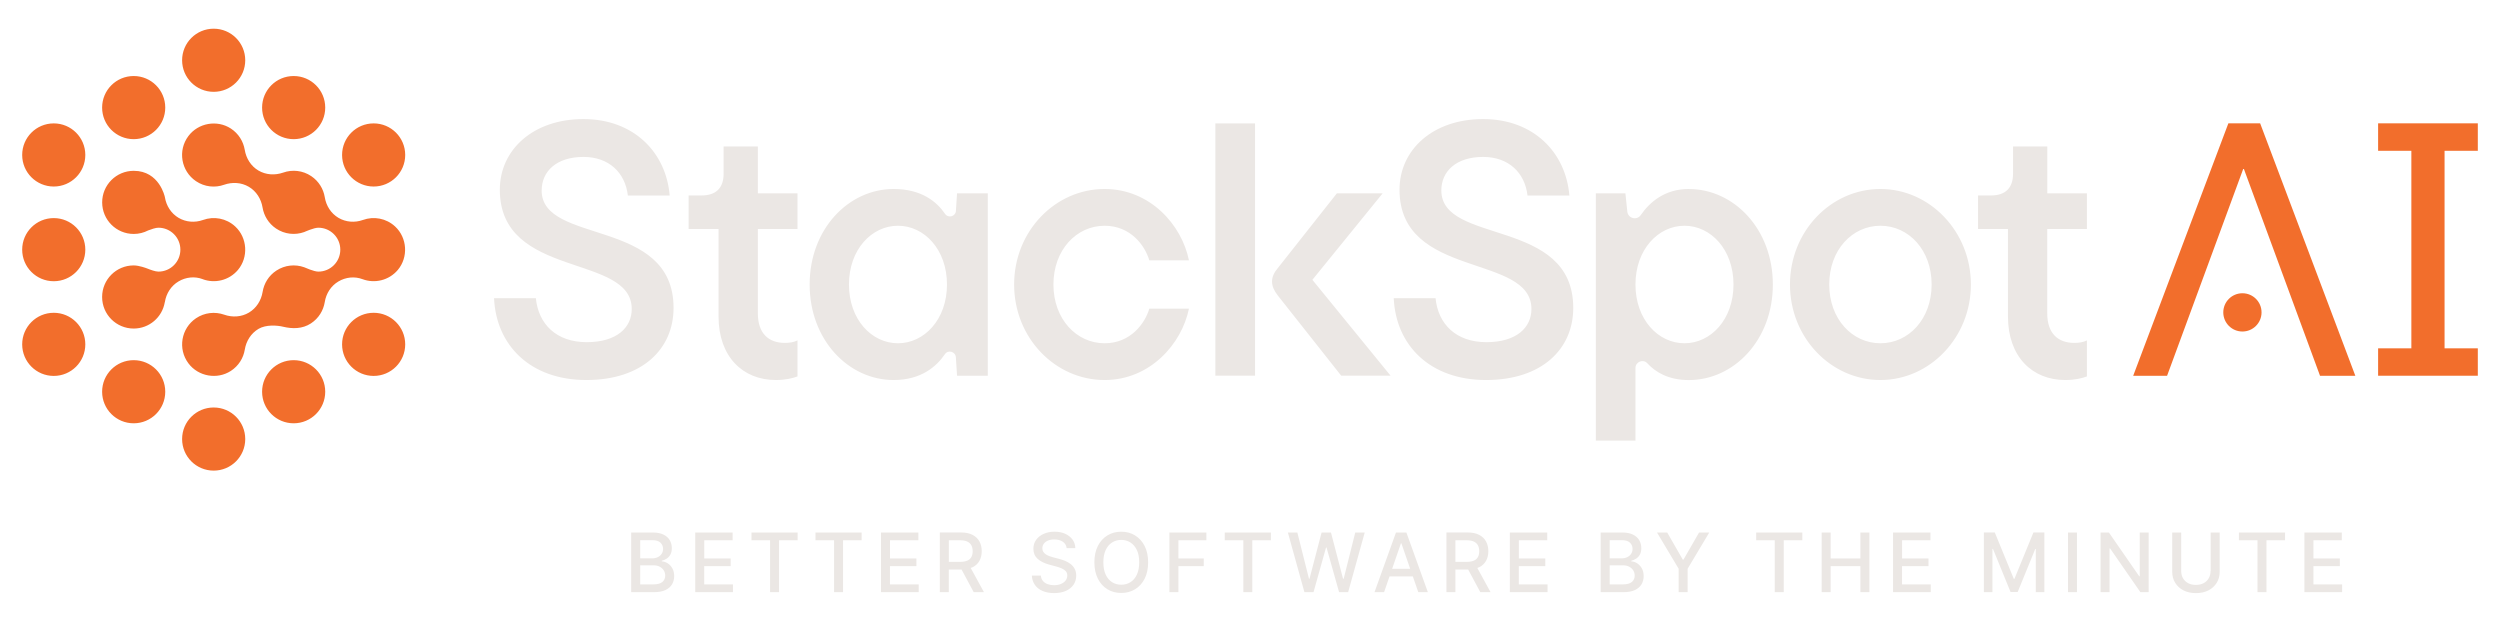 <svg xmlns="http://www.w3.org/2000/svg" id="Assinaturas_StackSpot" viewBox="0 0 548.85 136.5"><defs><style>      .cls-1 {        fill: #ebe7e4;      }      .cls-2 {        fill: #f26e2c;      }    </style></defs><path class="cls-1" d="M146.57,123.66c-.42-.26-.84-.4-1.28-.42v-.13c.4-.1.77-.27,1.1-.49.33-.22.6-.52.8-.89.2-.37.3-.83.3-1.38,0-.65-.15-1.23-.45-1.75-.3-.52-.76-.93-1.37-1.23s-1.38-.46-2.31-.46h-4.79v13.09h5.02c1.01,0,1.85-.15,2.5-.46.65-.31,1.13-.73,1.45-1.26.31-.53.47-1.13.47-1.8s-.14-1.25-.41-1.72-.62-.84-1.03-1.1ZM140.55,118.59h2.7c.78,0,1.37.18,1.75.55.38.37.57.82.57,1.36,0,.42-.11.79-.32,1.1s-.49.55-.85.72c-.36.17-.75.26-1.2.26h-2.65v-3.98ZM145.43,127.75c-.41.37-1.09.55-2.03.55h-2.85v-4.19h2.92c.53,0,.99.1,1.37.31.38.2.68.48.89.82.21.35.31.72.31,1.14,0,.55-.2,1.01-.61,1.38ZM154.61,124.29h5.8v-1.69h-5.8v-3.99h6.23v-1.7h-8.21v13.09h8.28v-1.7h-6.31v-4.01ZM164.98,118.61h4.08v11.39h1.97v-11.39h4.08v-1.7h-10.13v1.7ZM179.03,118.61h4.08v11.39h1.97v-11.39h4.08v-1.7h-10.13v1.7ZM195.39,124.29h5.8v-1.69h-5.8v-3.99h6.23v-1.7h-8.21v13.09h8.28v-1.7h-6.31v-4.01ZM213.52,124.54c.67-.34,1.17-.81,1.51-1.42.33-.61.5-1.31.5-2.11s-.17-1.52-.5-2.13-.83-1.1-1.5-1.45c-.67-.35-1.51-.53-2.53-.53h-4.67v13.09h1.97v-4.96h2.68s.08,0,.12,0l2.66,4.96h2.25l-2.9-5.3c.13-.05.27-.1.39-.16ZM212.38,123.07c-.4.18-.92.28-1.56.28h-2.51v-4.74h2.48c.65,0,1.18.1,1.58.29.4.2.7.47.89.83.19.36.28.79.28,1.29s-.09.91-.28,1.26-.48.62-.89.8ZM235,123.8c-.38-.29-.78-.51-1.22-.69-.44-.17-.87-.31-1.28-.42l-1.28-.33c-.25-.06-.52-.15-.8-.25-.28-.1-.54-.23-.78-.38-.24-.15-.43-.34-.58-.57-.15-.22-.22-.49-.22-.8,0-.37.11-.7.32-.99.21-.29.52-.52.91-.69.39-.17.86-.25,1.39-.25.75,0,1.37.17,1.87.5.49.34.78.8.84,1.41h1.91c-.02-.7-.22-1.33-.61-1.87-.39-.54-.93-.97-1.61-1.28-.68-.31-1.46-.46-2.35-.46s-1.67.16-2.37.47c-.7.31-1.25.75-1.66,1.31s-.61,1.22-.61,1.97c0,.91.31,1.64.92,2.2.61.55,1.44.97,2.49,1.26l1.55.42c.47.12.89.27,1.26.43s.67.37.89.61c.22.25.33.56.33.95,0,.43-.13.8-.38,1.12-.25.32-.6.56-1.03.74-.44.18-.93.27-1.49.27-.51,0-.97-.08-1.4-.23s-.77-.38-1.04-.7c-.27-.31-.42-.71-.46-1.18h-1.98c.04.79.27,1.47.67,2.04.4.57.96,1.02,1.68,1.33s1.56.47,2.54.47,1.9-.17,2.62-.5c.72-.33,1.27-.79,1.66-1.36.38-.58.57-1.23.57-1.98,0-.59-.12-1.09-.35-1.51s-.54-.78-.91-1.06ZM249.19,117.54c-.89-.54-1.9-.81-3.03-.81s-2.14.27-3.03.81c-.89.54-1.59,1.31-2.1,2.31-.51,1-.77,2.21-.77,3.6s.26,2.59.77,3.6c.51,1.01,1.21,1.78,2.1,2.32.89.54,1.9.81,3.03.81s2.14-.27,3.03-.81c.89-.54,1.59-1.31,2.1-2.31.51-1,.77-2.21.77-3.6s-.26-2.6-.77-3.6c-.51-1-1.21-1.77-2.1-2.31ZM249.59,126.15c-.34.73-.81,1.29-1.41,1.66-.59.38-1.27.56-2.02.56s-1.43-.19-2.02-.56c-.59-.38-1.06-.93-1.4-1.66s-.51-1.63-.51-2.7.17-1.96.51-2.69.81-1.29,1.4-1.66c.59-.38,1.27-.57,2.02-.57s1.42.19,2.02.57c.59.38,1.06.93,1.41,1.66s.51,1.63.51,2.69-.17,1.96-.51,2.7ZM256.74,130h1.97v-5.71h5.56v-1.69h-5.56v-3.99h6.14v-1.7h-8.12v13.09ZM268.88,118.61h4.08v11.39h1.97v-11.39h4.08v-1.7h-10.13v1.7ZM294.97,127.05h-.12l-2.65-10.14h-2.06l-2.65,10.14h-.12l-2.55-10.14h-2.08l3.63,13.09h2l2.75-9.81h.1l2.76,9.81h1.99l3.64-13.09h-2.08l-2.54,10.14ZM306.47,116.91l-4.71,13.09h2.1l1.2-3.46h5.11l1.2,3.46h2.1l-4.71-13.09h-2.28ZM305.63,124.87l1.93-5.59h.1l1.93,5.59h-3.97ZM324.74,124.54c.67-.34,1.17-.81,1.51-1.42.33-.61.5-1.31.5-2.11s-.17-1.52-.5-2.13-.83-1.1-1.5-1.45c-.67-.35-1.51-.53-2.53-.53h-4.67v13.09h1.97v-4.96h2.68s.08,0,.12,0l2.66,4.96h2.25l-2.9-5.3c.13-.05.27-.1.39-.16ZM323.59,123.07c-.4.18-.92.28-1.56.28h-2.51v-4.74h2.48c.65,0,1.18.1,1.58.29.4.2.7.47.89.83.19.36.28.79.28,1.29s-.09.91-.28,1.26-.48.62-.89.8ZM333.45,124.29h5.8v-1.69h-5.8v-3.99h6.23v-1.7h-8.21v13.09h8.28v-1.7h-6.31v-4.01ZM359.41,123.66c-.42-.26-.84-.4-1.28-.42v-.13c.4-.1.77-.27,1.1-.49.33-.22.6-.52.8-.89.2-.37.3-.83.3-1.38,0-.65-.15-1.23-.45-1.75-.3-.52-.76-.93-1.37-1.23s-1.38-.46-2.31-.46h-4.79v13.09h5.02c1.01,0,1.85-.15,2.5-.46.65-.31,1.13-.73,1.45-1.26.31-.53.47-1.13.47-1.8s-.14-1.25-.41-1.72-.62-.84-1.03-1.1ZM353.39,118.59h2.7c.78,0,1.37.18,1.75.55.38.37.57.82.57,1.36,0,.42-.11.79-.32,1.1s-.49.55-.85.72c-.36.17-.75.26-1.2.26h-2.65v-3.98ZM358.27,127.75c-.41.37-1.09.55-2.03.55h-2.85v-4.19h2.92c.53,0,.99.1,1.37.31.38.2.68.48.89.82.21.35.31.72.31,1.14,0,.55-.2,1.01-.61,1.38ZM369.58,122.86h-.14l-3.42-5.95h-2.24l4.75,7.95v5.14h1.97v-5.14l4.75-7.95h-2.24l-3.42,5.95ZM385.55,118.61h4.08v11.39h1.97v-11.39h4.08v-1.7h-10.13v1.7ZM408.43,122.6h-6.53v-5.69h-1.97v13.09h1.97v-5.71h6.53v5.71h1.98v-13.09h-1.98v5.69ZM417.58,124.29h5.8v-1.69h-5.8v-3.99h6.23v-1.7h-8.21v13.09h8.28v-1.7h-6.31v-4.01ZM442.26,127.08h-.15l-4.17-10.18h-2.4v13.09h1.88v-9.48h.12l3.86,9.46h1.56l3.86-9.45h.12v9.47h1.88v-13.09h-2.4l-4.17,10.18ZM454.01,130h1.97v-13.09h-1.97v13.09ZM469.77,126.52h-.12l-6.66-9.61h-1.83v13.09h1.97v-9.6h.12l6.65,9.6h1.82v-13.09h-1.96v9.61ZM485.3,125.36c0,.59-.13,1.12-.39,1.58s-.63.82-1.11,1.08-1.06.39-1.72.39-1.23-.13-1.71-.39-.85-.62-1.12-1.08c-.26-.46-.39-.99-.39-1.58v-8.45h-1.97v8.61c0,.92.21,1.73.65,2.43s1.04,1.26,1.82,1.66c.78.4,1.69.6,2.74.6s1.96-.2,2.74-.6c.78-.4,1.38-.96,1.82-1.66s.65-1.52.65-2.43v-8.61h-1.98v8.45ZM491.53,118.61h4.08v11.39h1.97v-11.39h4.08v-1.7h-10.13v1.7ZM507.89,128.3v-4.01h5.8v-1.69h-5.8v-3.99h6.23v-1.7h-8.21v13.09h8.28v-1.7h-6.31Z"></path><g><path class="cls-1" d="M166.38,32.15h-7.52v6.01c0,3.09-1.66,4.75-4.83,4.75h-2.85v7.36h6.57v19.23c0,8.78,5.3,13.93,12.58,13.93,2.14,0,3.72-.4,4.75-.79v-7.91c-.79.4-1.74.55-2.77.55-3.56,0-5.93-2.06-5.93-6.49v-18.52h8.7v-7.83h-8.7v-10.29ZM209.87,46.28c-.08,1.25-1.69,1.7-2.4.66-1.82-2.67-5.18-5.45-11.28-5.45-9.89,0-18.44,8.78-18.44,20.97s8.55,20.97,18.44,20.97c6.01,0,9.41-2.95,11.26-5.68.7-1.03,2.32-.56,2.4.68l.26,4.05h6.75v-40.04h-6.75l-.25,3.84ZM197.14,75.36c-5.78,0-10.76-5.22-10.76-12.9s4.99-12.9,10.76-12.9,10.76,5.22,10.76,12.9-4.99,12.9-10.76,12.9ZM242.51,49.56c5.7,0,8.86,4.35,9.81,7.6h8.7c-1.58-7.83-8.55-15.67-18.52-15.67-10.84,0-19.86,9.26-19.86,20.97s9.02,20.97,19.86,20.97c9.97,0,16.94-7.91,18.52-15.67h-8.7c-.95,3.24-4.12,7.6-9.81,7.6-6.17,0-11.24-5.3-11.24-12.9s5.06-12.9,11.24-12.9ZM266.82,82.48h8.71V27.09h-8.71v55.4ZM370.76,41.49c-5.33,0-8.62,2.94-10.55,5.73-.86,1.24-2.8.73-2.95-.77l-.42-4.01h-6.49v54.29h8.7v-15.94c0-1.36,1.68-2.04,2.6-1.04,1.75,1.91,4.59,3.69,9.12,3.69,9.89,0,18.44-8.78,18.44-20.97s-8.55-20.97-18.44-20.97ZM369.81,75.36c-5.78,0-10.76-5.22-10.76-12.9s4.99-12.9,10.76-12.9,10.76,5.22,10.76,12.9-4.98,12.9-10.76,12.9ZM412.83,41.49c-10.84,0-19.86,9.26-19.86,20.97s9.02,20.97,19.86,20.97,19.86-9.34,19.86-20.97-9.02-20.97-19.86-20.97ZM412.83,75.36c-6.17,0-11.24-5.3-11.24-12.9s5.06-12.9,11.24-12.9,11.24,5.3,11.24,12.9-5.06,12.9-11.24,12.9ZM458.16,50.27v-7.83h-8.7v-10.29h-7.52v6.01c0,3.09-1.66,4.75-4.83,4.75h-2.85v7.36h6.57v19.23c0,8.78,5.3,13.93,12.58,13.93,2.14,0,3.72-.4,4.75-.79v-7.91c-.79.4-1.74.55-2.77.55-3.56,0-5.94-2.06-5.94-6.49v-18.52h8.7ZM303.55,42.44h-10.05l-12.95,16.39c-1.75,2.05-1.68,3.95,0,6.07l13.9,17.58h10.84l-17.17-21.05,15.43-18.99ZM118.92,41.81c0-4.19,3.24-7.36,9.18-7.36,5.59,0,9.16,3.47,9.74,8.47h9.18c-.78-9.47-7.89-16.78-18.93-16.78s-18.36,6.73-18.36,15.51c0,19.7,28.96,13.93,28.96,26.19,0,4.04-3.24,7.28-9.89,7.28s-10.6-3.96-11.16-9.65h-9.18c.47,10.37,7.99,17.96,20.26,17.96s19.15-6.81,19.15-15.83c0-19.94-28.96-13.77-28.96-25.8ZM316.43,41.81c0-4.19,3.24-7.36,9.18-7.36,5.59,0,9.16,3.47,9.74,8.47h9.19c-.78-9.47-7.89-16.78-18.93-16.78s-18.36,6.73-18.36,15.51c0,19.7,28.96,13.93,28.96,26.19,0,4.04-3.24,7.28-9.89,7.28s-10.6-3.96-11.16-9.65h-9.18c.47,10.37,7.99,17.96,20.26,17.96s19.15-6.81,19.15-15.83c0-19.94-28.96-13.77-28.96-25.8Z"></path><path class="cls-2" d="M517.09,82.5l-20.9-55.43h-6.97l-20.9,55.43h7.44l16.79-45.61,16.79,45.61h7.76ZM536.68,33.1h7.3v-6.02h-21.89v6.02h7.3v43.37h-7.3v6.02h21.89v-6.02h-7.3v-43.37ZM492.3,64.38c-2.32,0-4.2,1.88-4.2,4.2s1.88,4.2,4.2,4.2,4.2-1.88,4.2-4.2-1.88-4.2-4.2-4.2Z"></path></g><path class="cls-2" d="M82.03,40.95c3.83,0,6.93-3.1,6.93-6.93s-3.1-6.93-6.93-6.93-6.93,3.1-6.93,6.93,3.1,6.93,6.93,6.93ZM82.03,68.67c-3.83,0-6.93,3.1-6.93,6.93s3.1,6.93,6.93,6.93,6.93-3.1,6.93-6.93-3.1-6.93-6.93-6.93ZM46.91,89.46c-3.83,0-6.93,3.1-6.93,6.93s3.1,6.93,6.93,6.93,6.93-3.1,6.93-6.93-3.1-6.93-6.93-6.93ZM79.59,61.29c2.65.99,5.77.3,7.74-2.02,2.35-2.79,2.09-7.05-.58-9.54-1.97-1.83-4.71-2.3-7.08-1.44-1.78.64-3.74.49-5.37-.47-1.64-.97-2.7-2.65-3-4.53-.3-1.81-1.31-3.5-2.95-4.61-1.89-1.28-4.18-1.5-6.18-.79-1.8.63-3.78.52-5.43-.45-1.65-.97-2.7-2.66-3.01-4.55-.31-1.85-1.36-3.57-3.06-4.68-3.02-1.96-7.16-1.22-9.31,1.66-2.39,3.19-1.6,7.69,1.66,9.9,1.89,1.28,4.18,1.5,6.18.79,1.8-.63,3.78-.52,5.43.45h0c1.64.97,2.7,2.65,3.01,4.54.3,1.81,1.31,3.5,2.95,4.61,1.89,1.28,4.18,1.5,6.18.79.13-.05,2.11-.96,3.12-.96,2.66,0,4.82,2.16,4.82,4.82s-2.16,4.82-4.82,4.82c-1.01,0-2.98-.92-3.11-.96-1.97-.7-4.22-.5-6.1.73-1.7,1.11-2.73,2.84-3.03,4.7h0c-.31,1.87-1.36,3.55-3.01,4.53h0c-1.64.97-3.62,1.09-5.43.45-2-.7-4.29-.48-6.18.79-3.26,2.21-4.05,6.71-1.66,9.9,2.16,2.88,6.29,3.62,9.31,1.66,1.71-1.11,2.76-2.83,3.06-4.68.31-1.89,1.36-3.57,3.01-4.55,1.64-.97,4.09-.79,5.41-.47,2.03.49,4.22.5,6.1-.73,1.7-1.11,2.74-2.84,3.04-4.7.3-1.87,1.36-3.54,3-4.51h0c1.6-.95,3.55-1.16,5.29-.5ZM44.49,61.29c2.65.99,5.77.3,7.74-2.02,2.35-2.79,2.09-7.05-.58-9.54-1.97-1.83-4.71-2.3-7.08-1.44-1.78.64-3.74.49-5.37-.47-1.64-.97-2.7-2.65-3-4.53-.01-.09-1.21-5.79-6.84-5.79-3.83,0-6.93,3.1-6.93,6.93s3.1,6.93,6.93,6.93c1.14,0,2.21-.28,3.16-.77.7-.27,1.65-.6,2.26-.6,2.66,0,4.82,2.16,4.82,4.82s-2.16,4.82-4.82,4.82c-.67,0-1.75-.4-2.45-.68-.23-.09-1.78-.68-2.98-.68-3.83,0-6.93,3.1-6.93,6.93s3.1,6.93,6.93,6.93c3.42,0,6.26-2.48,6.82-5.75,0-.03.02-.06.03-.09.3-1.87,1.36-3.54,3-4.51h0c1.6-.95,3.55-1.16,5.29-.5ZM64.47,79.07c-3.83,0-6.93,3.1-6.93,6.93s3.1,6.93,6.93,6.93,6.93-3.1,6.93-6.93-3.1-6.93-6.93-6.93ZM46.91,20.16c3.83,0,6.93-3.1,6.93-6.93s-3.1-6.93-6.93-6.93-6.93,3.1-6.93,6.93,3.1,6.93,6.93,6.93ZM29.35,79.07c-3.83,0-6.93,3.1-6.93,6.93s3.1,6.93,6.93,6.93,6.93-3.1,6.93-6.93-3.1-6.93-6.93-6.93ZM64.47,30.55c3.83,0,6.93-3.1,6.93-6.93s-3.1-6.93-6.93-6.93-6.93,3.1-6.93,6.93,3.1,6.93,6.93,6.93ZM29.35,30.55c3.83,0,6.93-3.1,6.93-6.93s-3.1-6.93-6.93-6.93-6.93,3.1-6.93,6.93,3.1,6.93,6.93,6.93ZM11.8,27.09c-3.83,0-6.93,3.1-6.93,6.93s3.1,6.93,6.93,6.93,6.93-3.1,6.93-6.93-3.1-6.93-6.93-6.93ZM11.8,68.67c-3.83,0-6.93,3.1-6.93,6.93s3.1,6.93,6.93,6.93,6.93-3.1,6.93-6.93-3.1-6.93-6.93-6.93ZM11.8,47.88c-3.83,0-6.93,3.1-6.93,6.93s3.1,6.93,6.93,6.93,6.93-3.1,6.93-6.93-3.1-6.93-6.93-6.93Z"></path></svg>